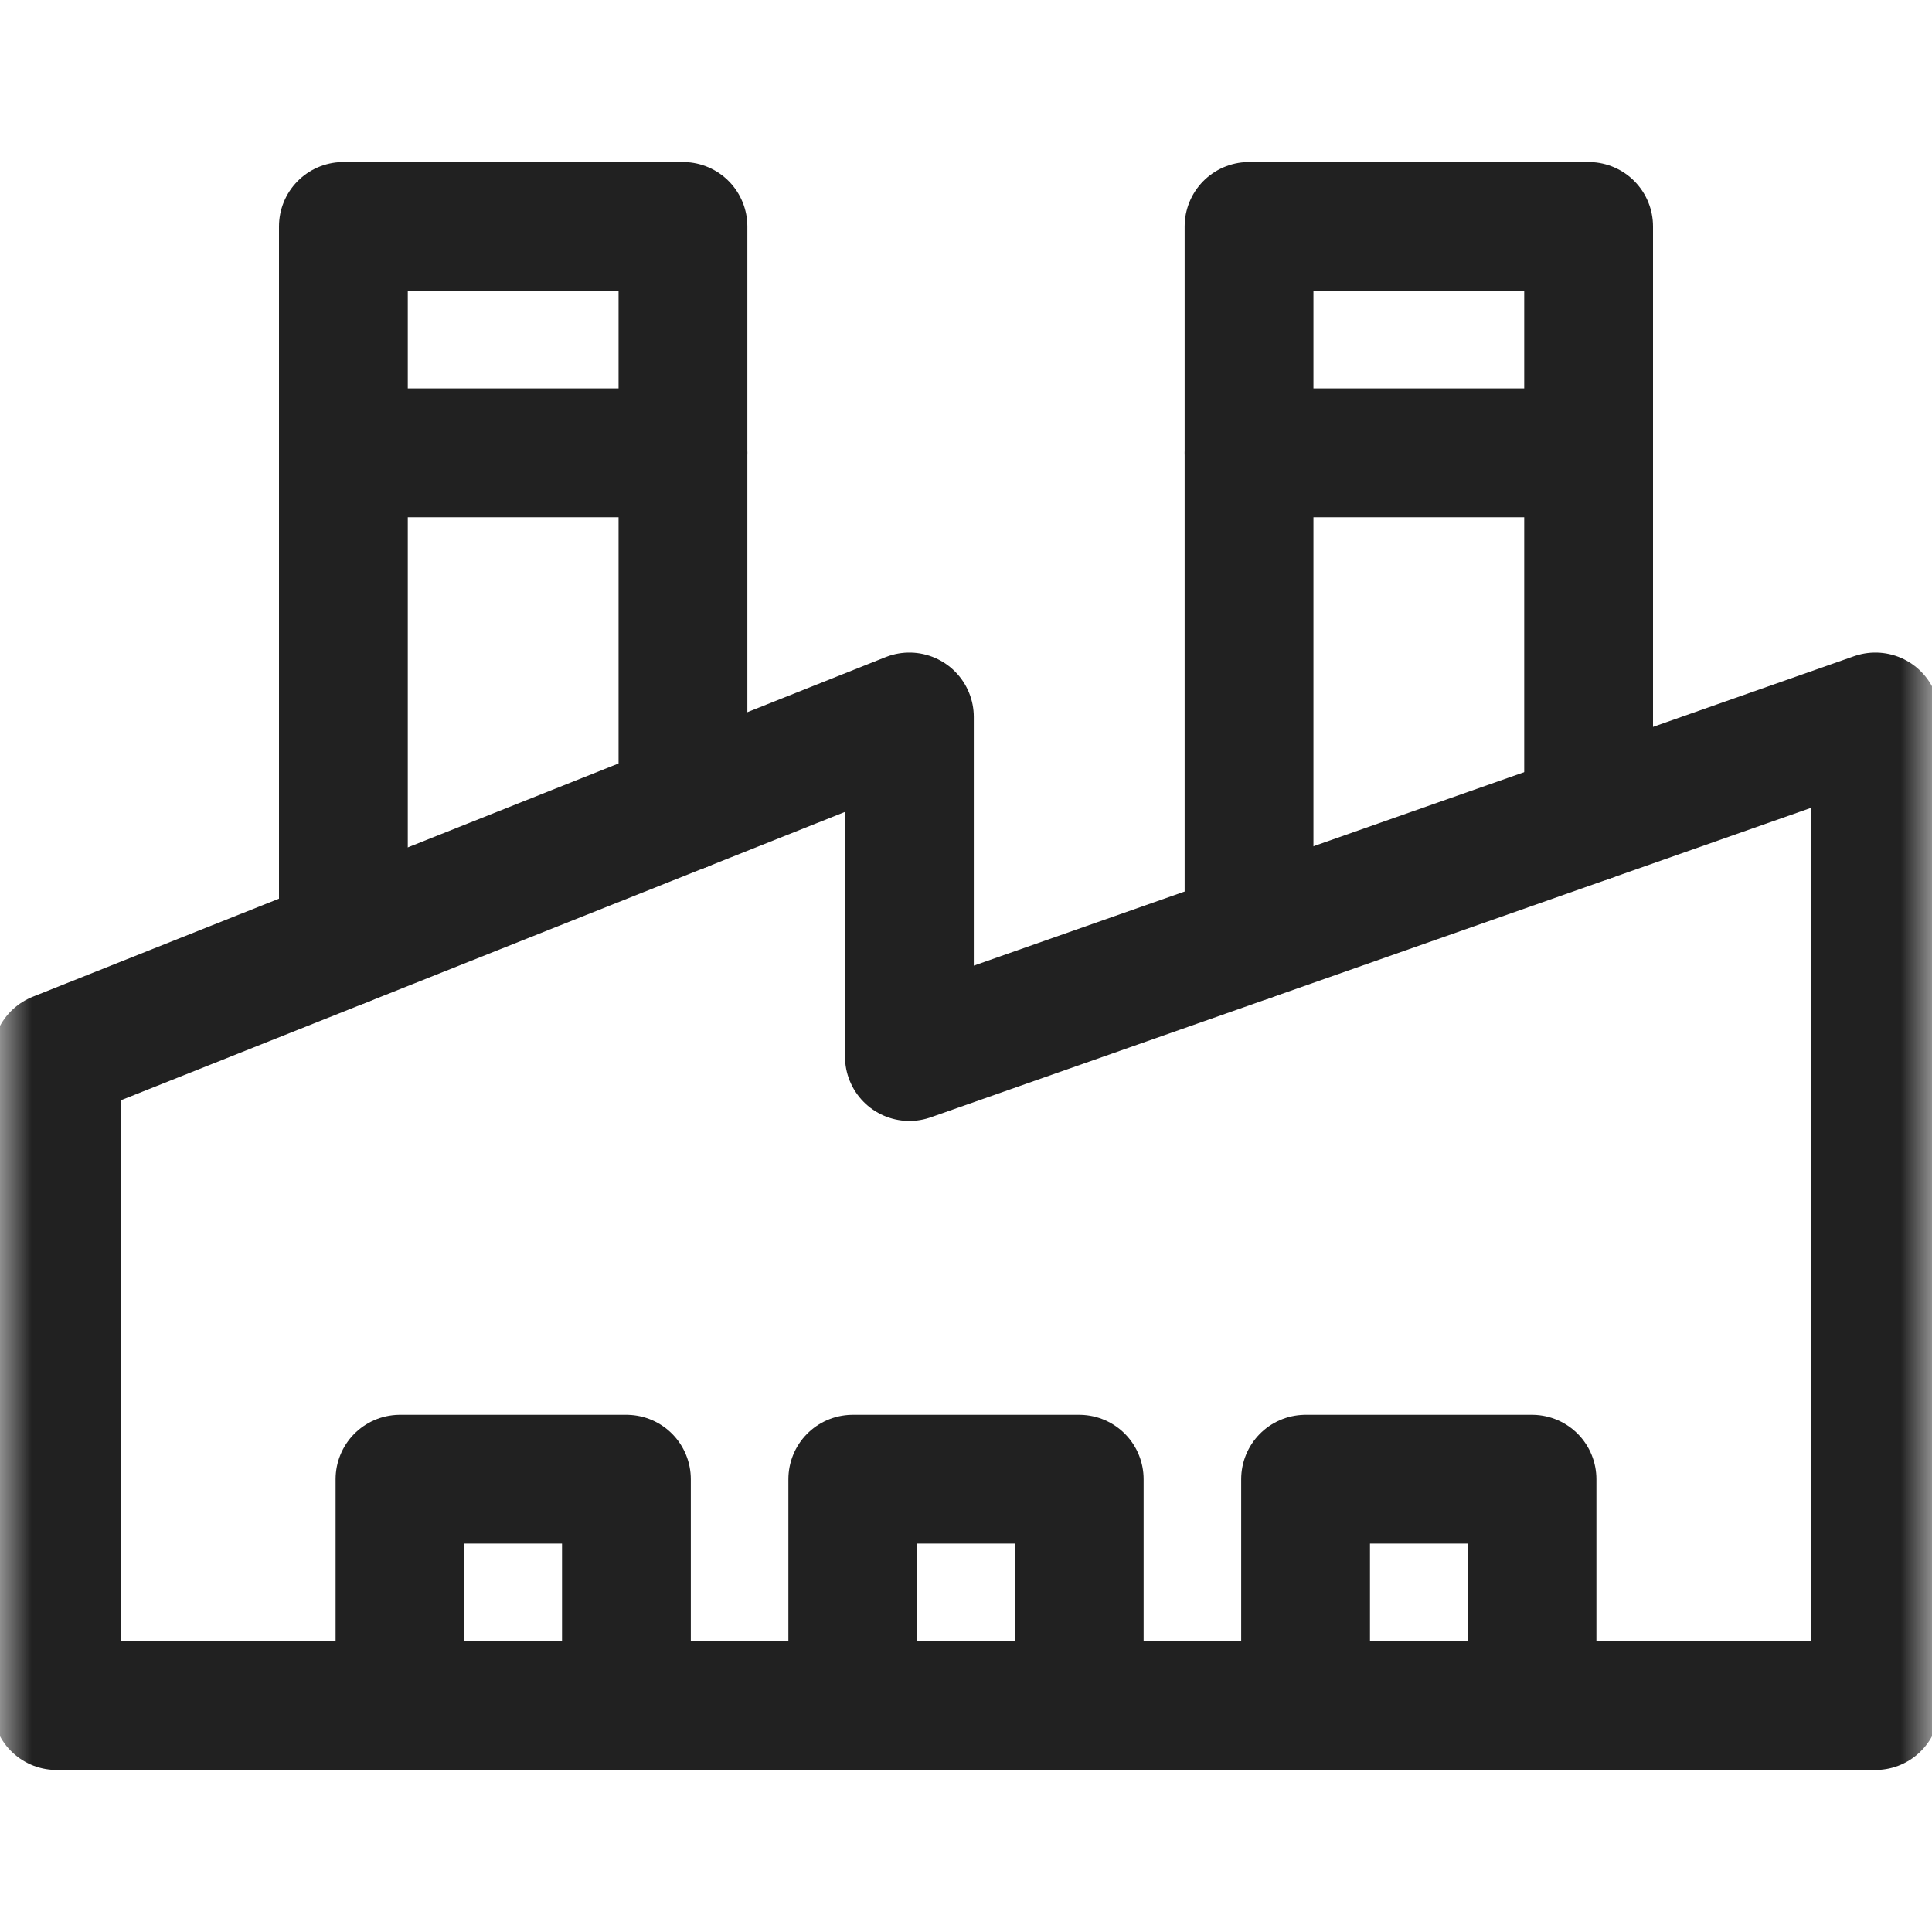 <svg width="30" height="30" viewBox="0 0 30 30" fill="none" xmlns="http://www.w3.org/2000/svg">
<mask id="mask0_142_3530" style="mask-type:luminance" maskUnits="userSpaceOnUse" x="0" y="0" width="30" height="30">
<path d="M29 29V1H1V29H29Z" fill="white" stroke="white" stroke-width="2"/>
</mask>
<g mask="url(#mask0_142_3530)">
<path d="M29.121 26.484H0.879V16.406L14.121 11.133V16.406L29.121 11.133V26.484Z" stroke="#212121" stroke-width="2" stroke-miterlimit="10" stroke-linecap="round" stroke-linejoin="round"/>
</g>
<path d="M13.242 26.484V22.969H16.758V26.484" stroke="#212121" stroke-width="2" stroke-miterlimit="10" stroke-linecap="round" stroke-linejoin="round"/>
<path d="M6.211 26.484V22.969H9.727V26.484" stroke="#212121" stroke-width="2" stroke-miterlimit="10" stroke-linecap="round" stroke-linejoin="round"/>
<path d="M20.273 26.484V22.969H23.789V26.484" stroke="#212121" stroke-width="2" stroke-miterlimit="10" stroke-linecap="round" stroke-linejoin="round"/>
<path d="M5.332 14.633V3.516H10.605V12.533" stroke="#212121" stroke-width="2" stroke-miterlimit="10" stroke-linecap="round" stroke-linejoin="round"/>
<path d="M19.395 14.552V3.516H24.668V12.698" stroke="#212121" stroke-width="2" stroke-miterlimit="10" stroke-linecap="round" stroke-linejoin="round"/>
<path d="M5.332 7.031H10.605" stroke="#212121" stroke-width="2" stroke-miterlimit="10" stroke-linecap="round" stroke-linejoin="round"/>
<path d="M19.395 7.031H24.668" stroke="#212121" stroke-width="2" stroke-miterlimit="10" stroke-linecap="round" stroke-linejoin="round"/>
</svg>
